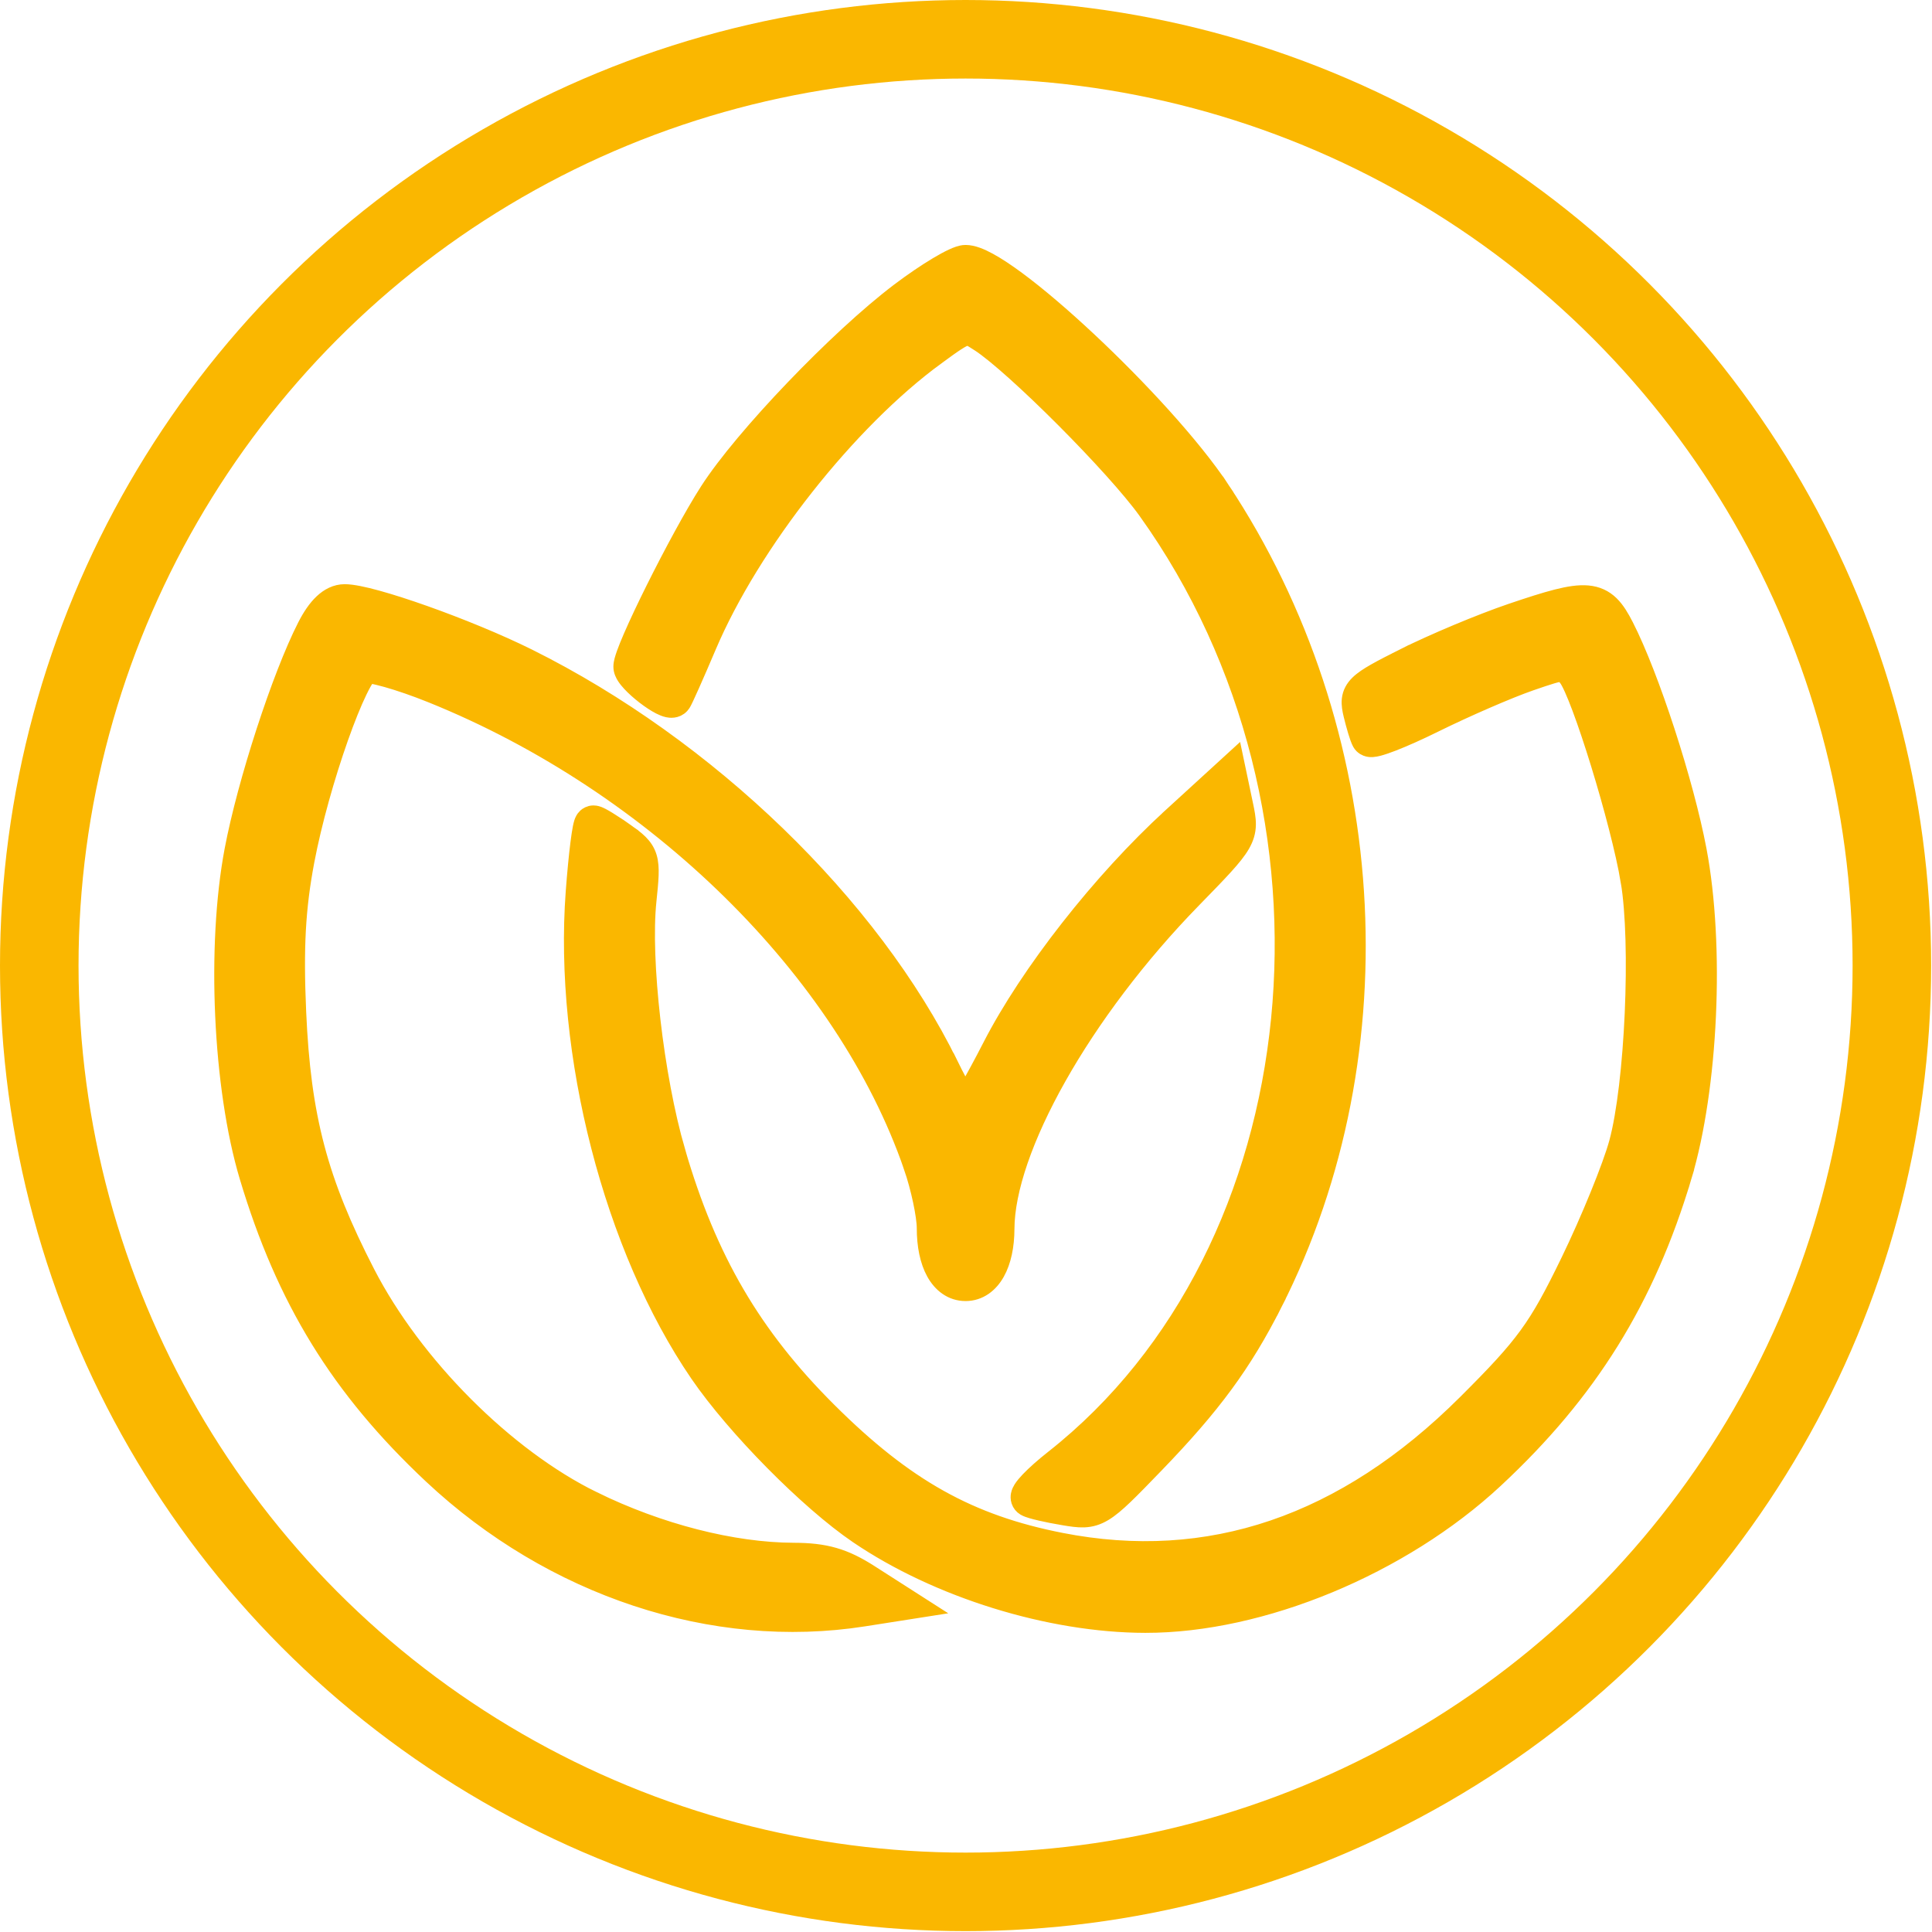 <?xml version="1.0" encoding="UTF-8"?> <svg xmlns="http://www.w3.org/2000/svg" width="1107" height="1107" viewBox="0 0 1107 1107" fill="none"> <path d="M247.467 397.274C376.101 449.147 484.421 555.919 523.2 668.252L528.399 666.457L523.2 668.252C527.458 680.587 530.793 696.691 530.793 703.727C530.793 713.605 532.545 722.307 536.099 728.754C539.719 735.318 545.551 739.98 553.253 739.98C560.902 739.98 566.722 735.341 570.355 728.856C573.931 722.473 575.727 713.869 575.758 704.142C575.832 681.617 586.598 650.651 605.694 616.794C624.694 583.109 651.582 547.196 683.082 514.917C690.818 506.991 696.74 500.909 701.168 496.035C705.563 491.199 708.75 487.273 710.837 483.663C713.029 479.869 714.035 476.379 714.098 472.524C714.156 468.974 713.39 465.291 712.575 461.411L712.575 461.41L709.149 445.116L707.166 435.685L700.055 442.189L671.427 468.37L671.427 468.371C631.397 504.987 589.907 557.868 568.349 599.901C563.465 609.424 558.784 618.052 555.187 624.27C554.406 625.619 553.684 626.842 553.028 627.927C552.92 627.746 552.811 627.561 552.7 627.371C550.21 623.116 547.038 617.168 543.805 610.575L538.867 612.996L543.805 610.575C498.727 518.638 405.188 428.308 302.514 377.197L302.513 377.197C285.39 368.676 262.932 359.495 243.065 352.445C233.123 348.917 223.76 345.898 215.979 343.753C208.417 341.668 201.745 340.23 197.505 340.23C192.791 340.23 188.655 342.418 185.179 345.698C181.744 348.939 178.653 353.508 175.809 359.074L175.809 359.075C161.23 387.631 141.413 448.677 134.134 487.216C123.775 542.063 127.444 623.131 142.638 673.928C163.759 744.538 195.061 795.41 247.916 844.964C316.573 909.335 408.776 939.926 494.747 926.446L513.826 923.454L528.15 921.208L515.94 913.389L498.006 901.904L498.005 901.904C490.901 897.355 484.587 894.198 477.675 892.214C470.777 890.235 463.569 889.507 454.779 889.479C419.822 889.364 377.523 878.591 339.445 859.901L337.021 864.838L339.444 859.901C289.415 835.348 236.798 782.705 209.479 729.684C182.256 676.846 172.608 640.342 169.938 580.005C168.293 542.828 169.545 520.294 174.655 493.269L174.655 493.268C178.884 470.897 186.505 444.106 194.142 422.512C197.962 411.71 201.742 402.336 205.05 395.525C206.712 392.106 208.188 389.471 209.423 387.664C209.956 386.885 210.389 386.341 210.714 385.985C211.25 386.016 211.998 386.1 212.98 386.264C215.212 386.636 218.214 387.34 221.813 388.353C228.987 390.374 238.132 393.511 247.467 397.274ZM247.467 397.274L249.524 392.173L247.467 397.274ZM515.587 167.497L515.587 167.497C497.958 180.837 475.577 201.712 455.226 222.961C434.909 244.174 416.269 266.121 406.297 281.658L406.297 281.659C397.674 295.095 385.453 317.739 375.424 337.887C370.399 347.981 365.881 357.535 362.608 365.08C360.974 368.845 359.622 372.176 358.667 374.855C358.191 376.192 357.79 377.434 357.501 378.527C357.241 379.51 356.96 380.773 356.96 381.994C356.96 384.248 358.03 386.154 358.711 387.224C359.523 388.501 360.577 389.779 361.686 390.977C363.919 393.389 366.819 395.95 369.727 398.199C372.619 400.435 375.738 402.533 378.449 403.916C379.765 404.587 381.277 405.242 382.774 405.563C383.77 405.777 387.219 406.397 389.726 403.657C390.237 403.099 390.579 402.482 390.634 402.386C390.784 402.125 390.938 401.835 391.085 401.549C391.383 400.967 391.751 400.211 392.168 399.327C393.007 397.548 394.121 395.102 395.424 392.178C398.035 386.322 401.451 378.456 405.046 369.987C430.046 311.111 485.456 240.857 536.039 203.847L532.791 199.408L536.039 203.847C541.124 200.126 544.814 197.45 547.724 195.571C550.686 193.658 552.377 192.885 553.485 192.607C554.825 192.272 555.625 192.304 561.408 196.082L561.409 196.082C571.254 202.511 590.616 220.08 610.113 239.625C629.539 259.099 648.427 279.856 657.381 292.354C780.826 464.68 755.469 716.837 603.997 836.165C598.285 840.662 593.36 845.049 590.028 848.537C588.406 850.236 586.948 851.942 585.997 853.47C585.566 854.165 584.928 855.302 584.676 856.665C584.542 857.387 584.451 858.521 584.861 859.79C585.317 861.199 586.265 862.368 587.521 863.109C588.634 863.766 590.175 864.258 591.356 864.607C592.749 865.018 594.464 865.457 596.364 865.898C600.174 866.783 604.926 867.723 609.731 868.516L609.732 868.516C613.815 869.188 617.601 869.806 621.16 869.661C625.015 869.503 628.478 868.478 632.19 866.259C635.715 864.152 639.444 860.979 643.963 856.648C648.515 852.285 654.154 846.465 661.49 838.875C694.292 804.938 711.772 781.207 729.329 746.563L724.423 744.076L729.329 746.562C802.588 601.985 790.667 418.47 699.192 280.583L694.608 283.623L699.191 280.583C682.815 255.901 652.013 222.494 623.011 195.355C608.477 181.756 594.257 169.6 582.363 160.806C576.426 156.415 570.963 152.785 566.264 150.227C561.827 147.811 557.209 145.855 553.253 145.855C551.868 145.855 550.526 146.221 549.525 146.552C548.421 146.916 547.224 147.414 545.99 147.989C543.515 149.14 540.568 150.751 537.366 152.664C530.946 156.501 523.185 161.749 515.587 167.497ZM210.086 385.977C210.076 385.979 210.07 385.979 210.07 385.979C210.07 385.979 210.075 385.978 210.086 385.977ZM211.12 385.589C211.12 385.59 211.117 385.592 211.111 385.597C211.117 385.592 211.12 385.589 211.12 385.589ZM553.02 631.772C553.024 631.772 553.029 631.772 553.033 631.772L553.038 631.772L553.029 631.772L553.02 631.772ZM556.349 632.984C556.35 632.984 556.35 632.985 556.351 632.985L556.351 632.985L556.349 632.984ZM866.088 351.243L866.088 351.243C848.828 357.105 821.379 368.599 804.913 376.863L807.379 381.778L804.912 376.863C797.983 380.341 792.552 383.113 788.397 385.47C784.306 387.79 781.054 389.922 778.742 392.2C776.242 394.661 774.71 397.421 774.324 400.776C773.984 403.742 774.619 406.743 775.26 409.422L775.261 409.425C776.046 412.694 776.946 416.007 777.772 418.732C778.521 421.199 779.394 423.831 780.181 425.243C781.3 427.248 783.145 427.901 783.997 428.112C784.916 428.34 785.75 428.333 786.273 428.305C787.361 428.247 788.523 428.001 789.567 427.733C791.735 427.175 794.551 426.206 797.738 424.972C804.166 422.483 812.698 418.683 821.816 414.175C839.732 405.318 864.418 394.622 876.536 390.428C882.041 388.524 886.064 387.152 889.155 386.25C892.321 385.326 894.026 385.046 895.025 385.044C895.662 385.043 895.783 385.139 895.935 385.259L895.963 385.281C896.469 385.676 897.132 386.446 898.598 388.434C899.256 389.327 900.31 391.234 901.703 394.327C903.05 397.316 904.581 401.105 906.236 405.527C909.544 414.363 913.275 425.525 916.944 437.451C924.3 461.361 931.286 487.961 934.098 504.722L939.522 503.812L934.098 504.723C937.075 522.455 937.728 551.545 936.434 580.695C935.139 609.862 931.928 638.333 927.443 654.868C923.797 668.31 911.27 699.14 899.567 723.233L899.566 723.234C890.241 742.437 883.868 754.266 875.713 765.469C867.535 776.702 857.442 787.473 840.456 804.4C770.547 874.066 692.659 900.364 607.83 883.729C555.295 873.427 518.38 852.857 474.257 808.92C430.903 765.745 405.2 721.801 387.202 659.898L381.921 661.433L387.202 659.898C374.749 617.071 367.094 549.908 370.639 516.082C371.264 510.125 371.74 505.361 371.877 501.524C372.014 497.701 371.843 494.328 370.921 491.279C368.975 484.844 364.059 481.356 358.216 477.209L358.105 477.13L354.922 481.615L358.105 477.13C354.492 474.566 350.948 472.216 348.129 470.487C346.728 469.628 345.441 468.882 344.38 468.332C343.858 468.062 343.305 467.794 342.774 467.581L342.745 467.569C342.427 467.44 341.332 466.997 340.053 466.997C338.124 466.997 336.819 467.951 336.225 468.497C335.617 469.055 335.255 469.628 335.075 469.936C334.706 470.572 334.482 471.205 334.357 471.59C334.081 472.435 333.846 473.468 333.64 474.521C333.214 476.69 332.764 479.706 332.312 483.289C331.403 490.492 330.441 500.361 329.637 511.175C322.771 603.462 351.45 714.967 400.71 786.912C421.611 817.444 463.456 859.821 491.758 879.051C537.462 910.111 601.568 930.014 656.238 930.096C722.752 930.204 802.892 896.896 856.162 847.318C909.974 797.233 942.782 744.413 963.867 673.928L958.597 672.352L963.867 673.928C979.061 623.131 982.73 542.063 972.371 487.216C965.092 448.677 945.275 387.631 930.696 359.075L930.696 359.074C928.232 354.25 925.72 349.93 922.475 346.747C918.988 343.328 914.852 341.396 909.647 340.936C904.738 340.501 899.017 341.389 892.18 343.123C885.279 344.874 876.752 347.622 866.088 351.243Z" fill="#FAB700" stroke="#FAB700" stroke-width="11"></path> <circle cx="553.253" cy="553.253" r="530.753" stroke="#FAB700" stroke-width="45"></circle> </svg> 